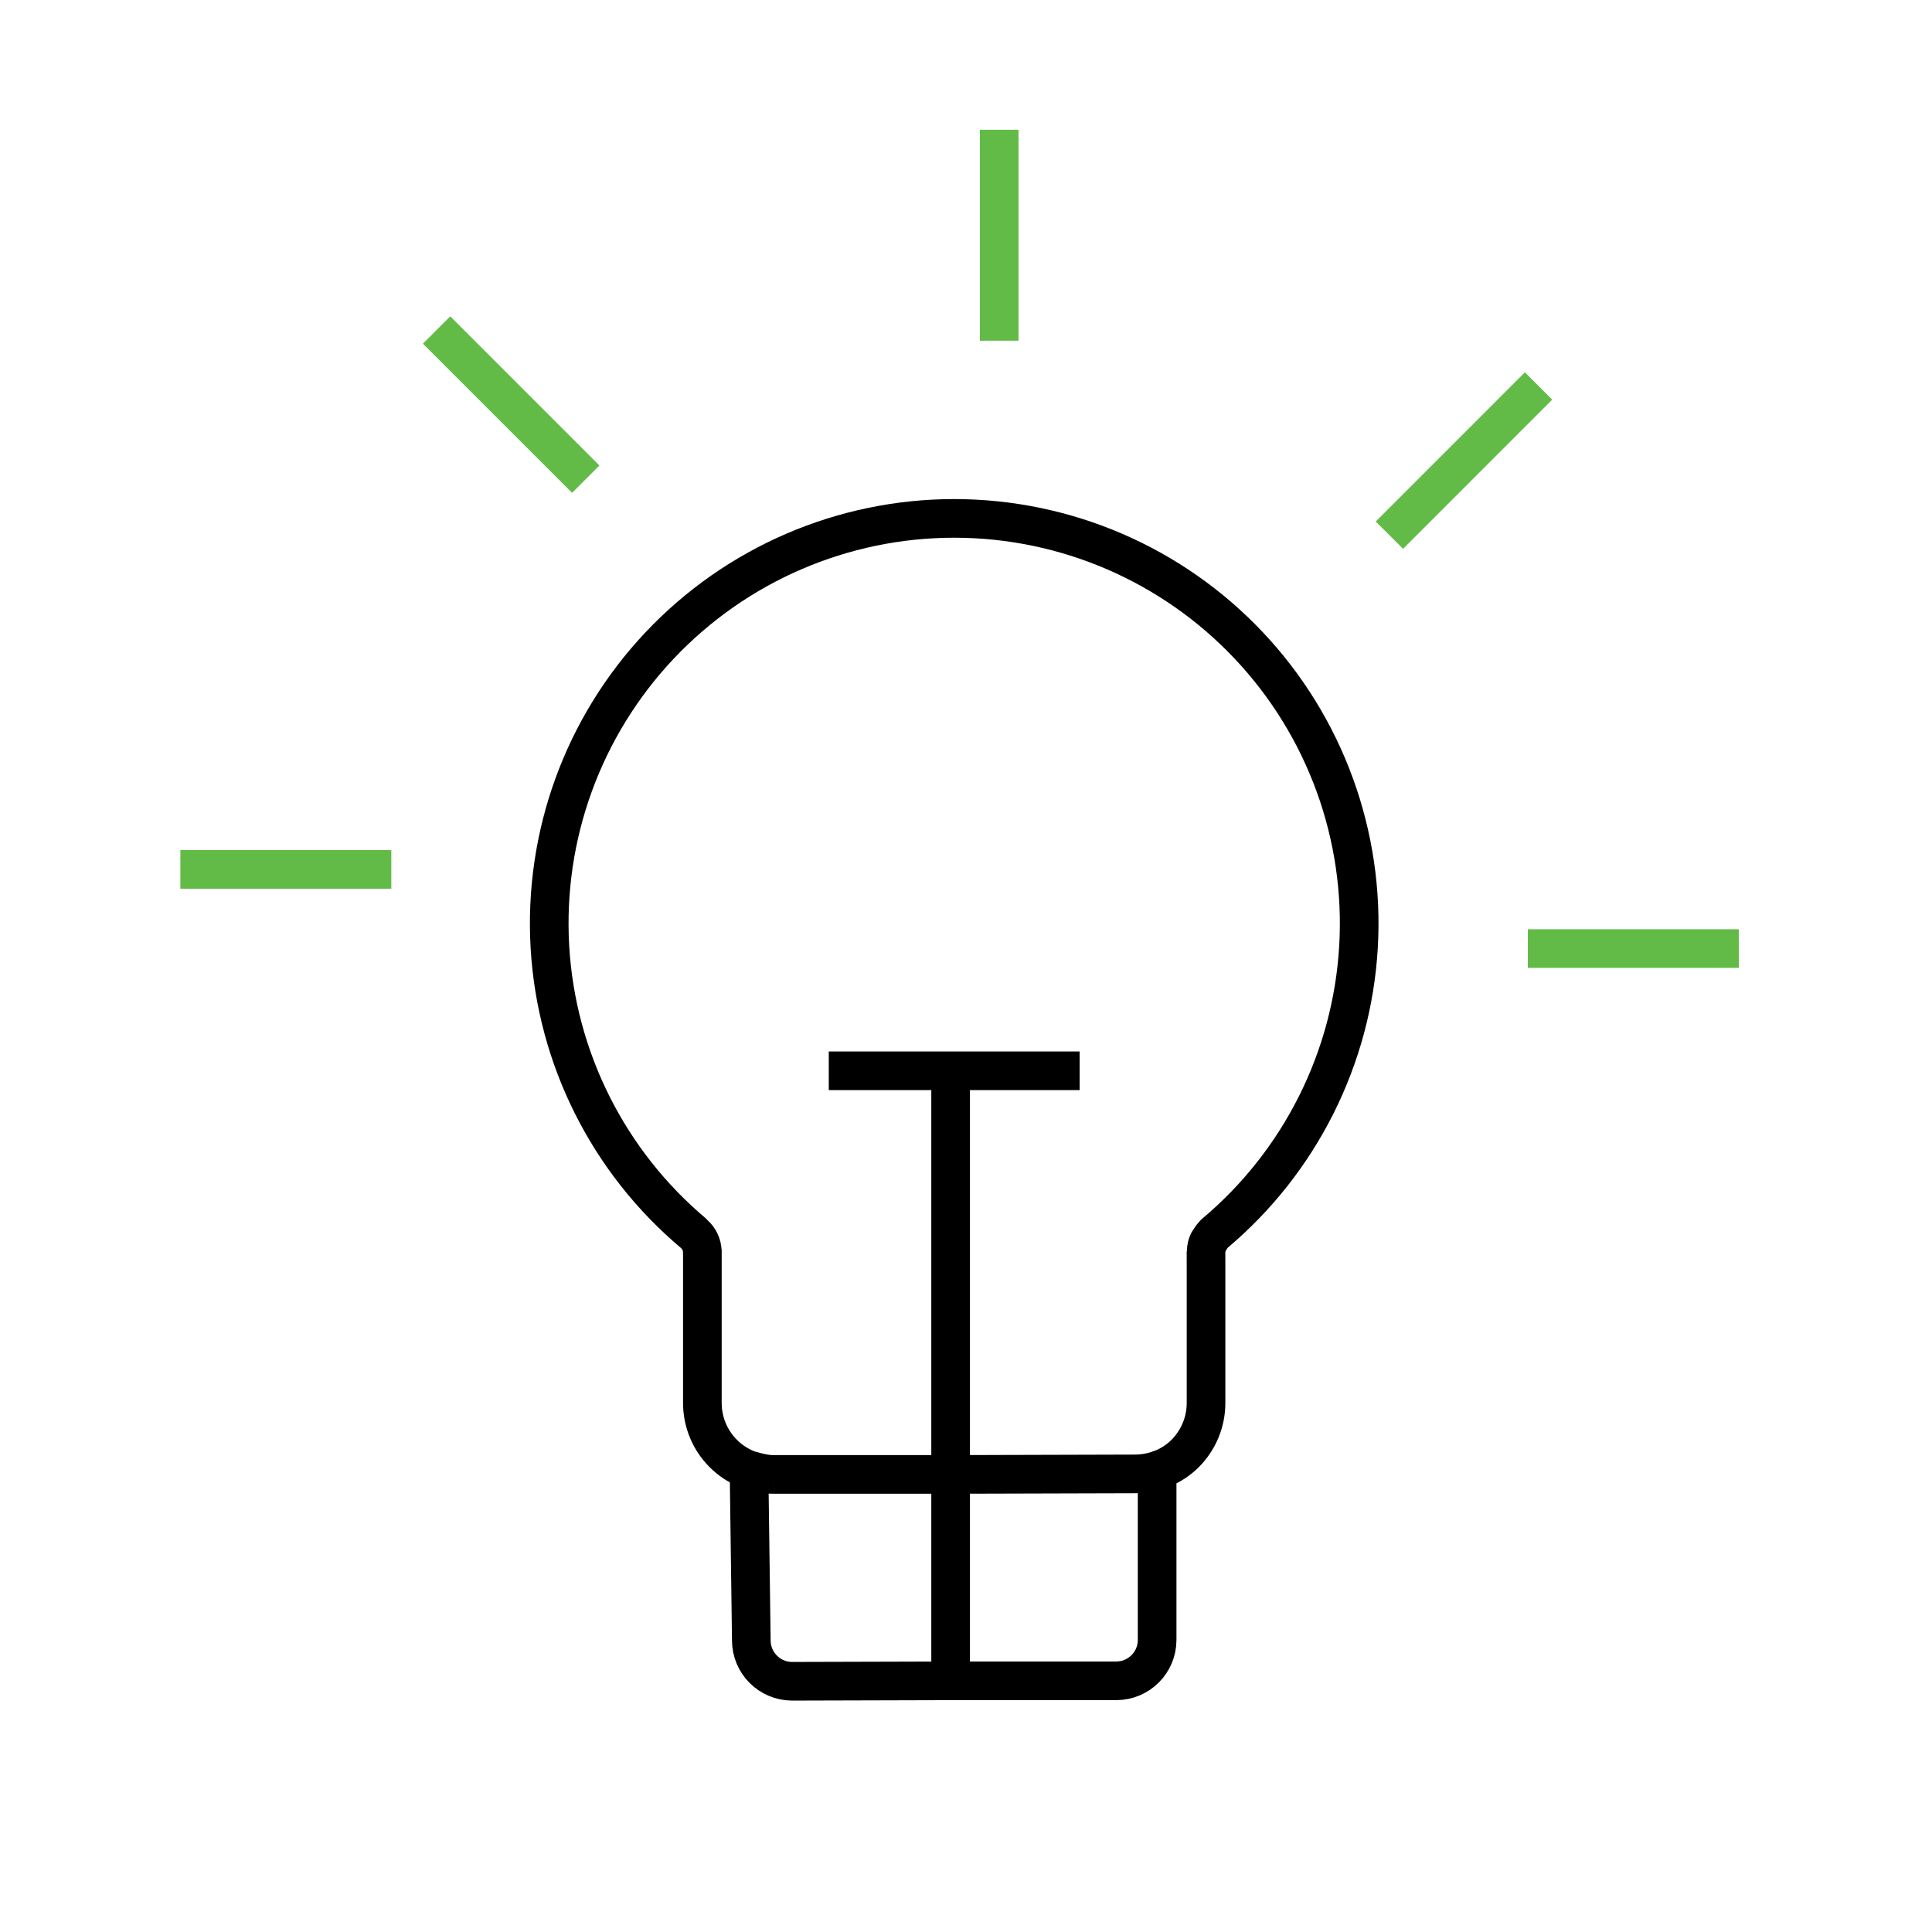 <svg xmlns="http://www.w3.org/2000/svg" width="100" height="100" viewBox="0 0 100 100" fill="none"><path d="M51.718 6.716V17.635" stroke="#62BB46" stroke-width="2"></path><path d="M79.636 19.978L71.916 27.7" stroke="#62BB46" stroke-width="2"></path><path d="M90 49.098H79.081" stroke="#62BB46" stroke-width="2"></path><path d="M9.336 45H20.254" stroke="#62BB46" stroke-width="2"></path><path d="M22.598 17.081L30.319 24.802" stroke="#62BB46" stroke-width="2"></path><path d="M49.204 86.999L41.002 87.022C39.835 87.021 38.889 86.075 38.888 84.907L38.769 76.086C39.395 76.257 39.657 76.313 40.045 76.316M49.204 86.999V76.316M49.204 86.999H57.776C58.944 86.998 59.892 86.053 59.893 84.885V76.11C59.435 76.271 59.123 76.286 58.734 76.289M49.204 76.316H40.045M49.204 76.316V55.425M49.204 76.316L58.734 76.289M40.045 76.316C39.067 76.314 38.129 75.925 37.437 75.233C36.745 74.541 36.356 73.603 36.354 72.624V64.801L36.351 64.789C36.348 64.444 36.199 64.118 35.942 63.889C35.928 63.877 35.923 63.858 35.909 63.846C31.491 60.136 28.797 54.767 28.463 49.007C28.13 43.246 30.184 37.603 34.145 33.407C38.105 29.211 43.621 26.832 49.39 26.832C55.161 26.833 60.675 29.212 64.635 33.409C68.595 37.605 70.65 43.249 70.316 49.009C69.981 54.769 67.286 60.138 62.867 63.847C62.853 63.858 62.848 63.877 62.835 63.889C62.752 63.971 62.68 64.064 62.624 64.167C62.59 64.208 62.561 64.253 62.534 64.299C62.471 64.444 62.437 64.6 62.433 64.759C62.433 64.775 62.423 64.789 62.423 64.805L62.424 65.74L62.424 72.624C62.423 73.603 62.034 74.541 61.342 75.233C60.65 75.925 59.712 76.287 58.734 76.289M49.204 55.425H42.897M49.204 55.425H55.882" stroke="black" stroke-width="2"></path></svg>